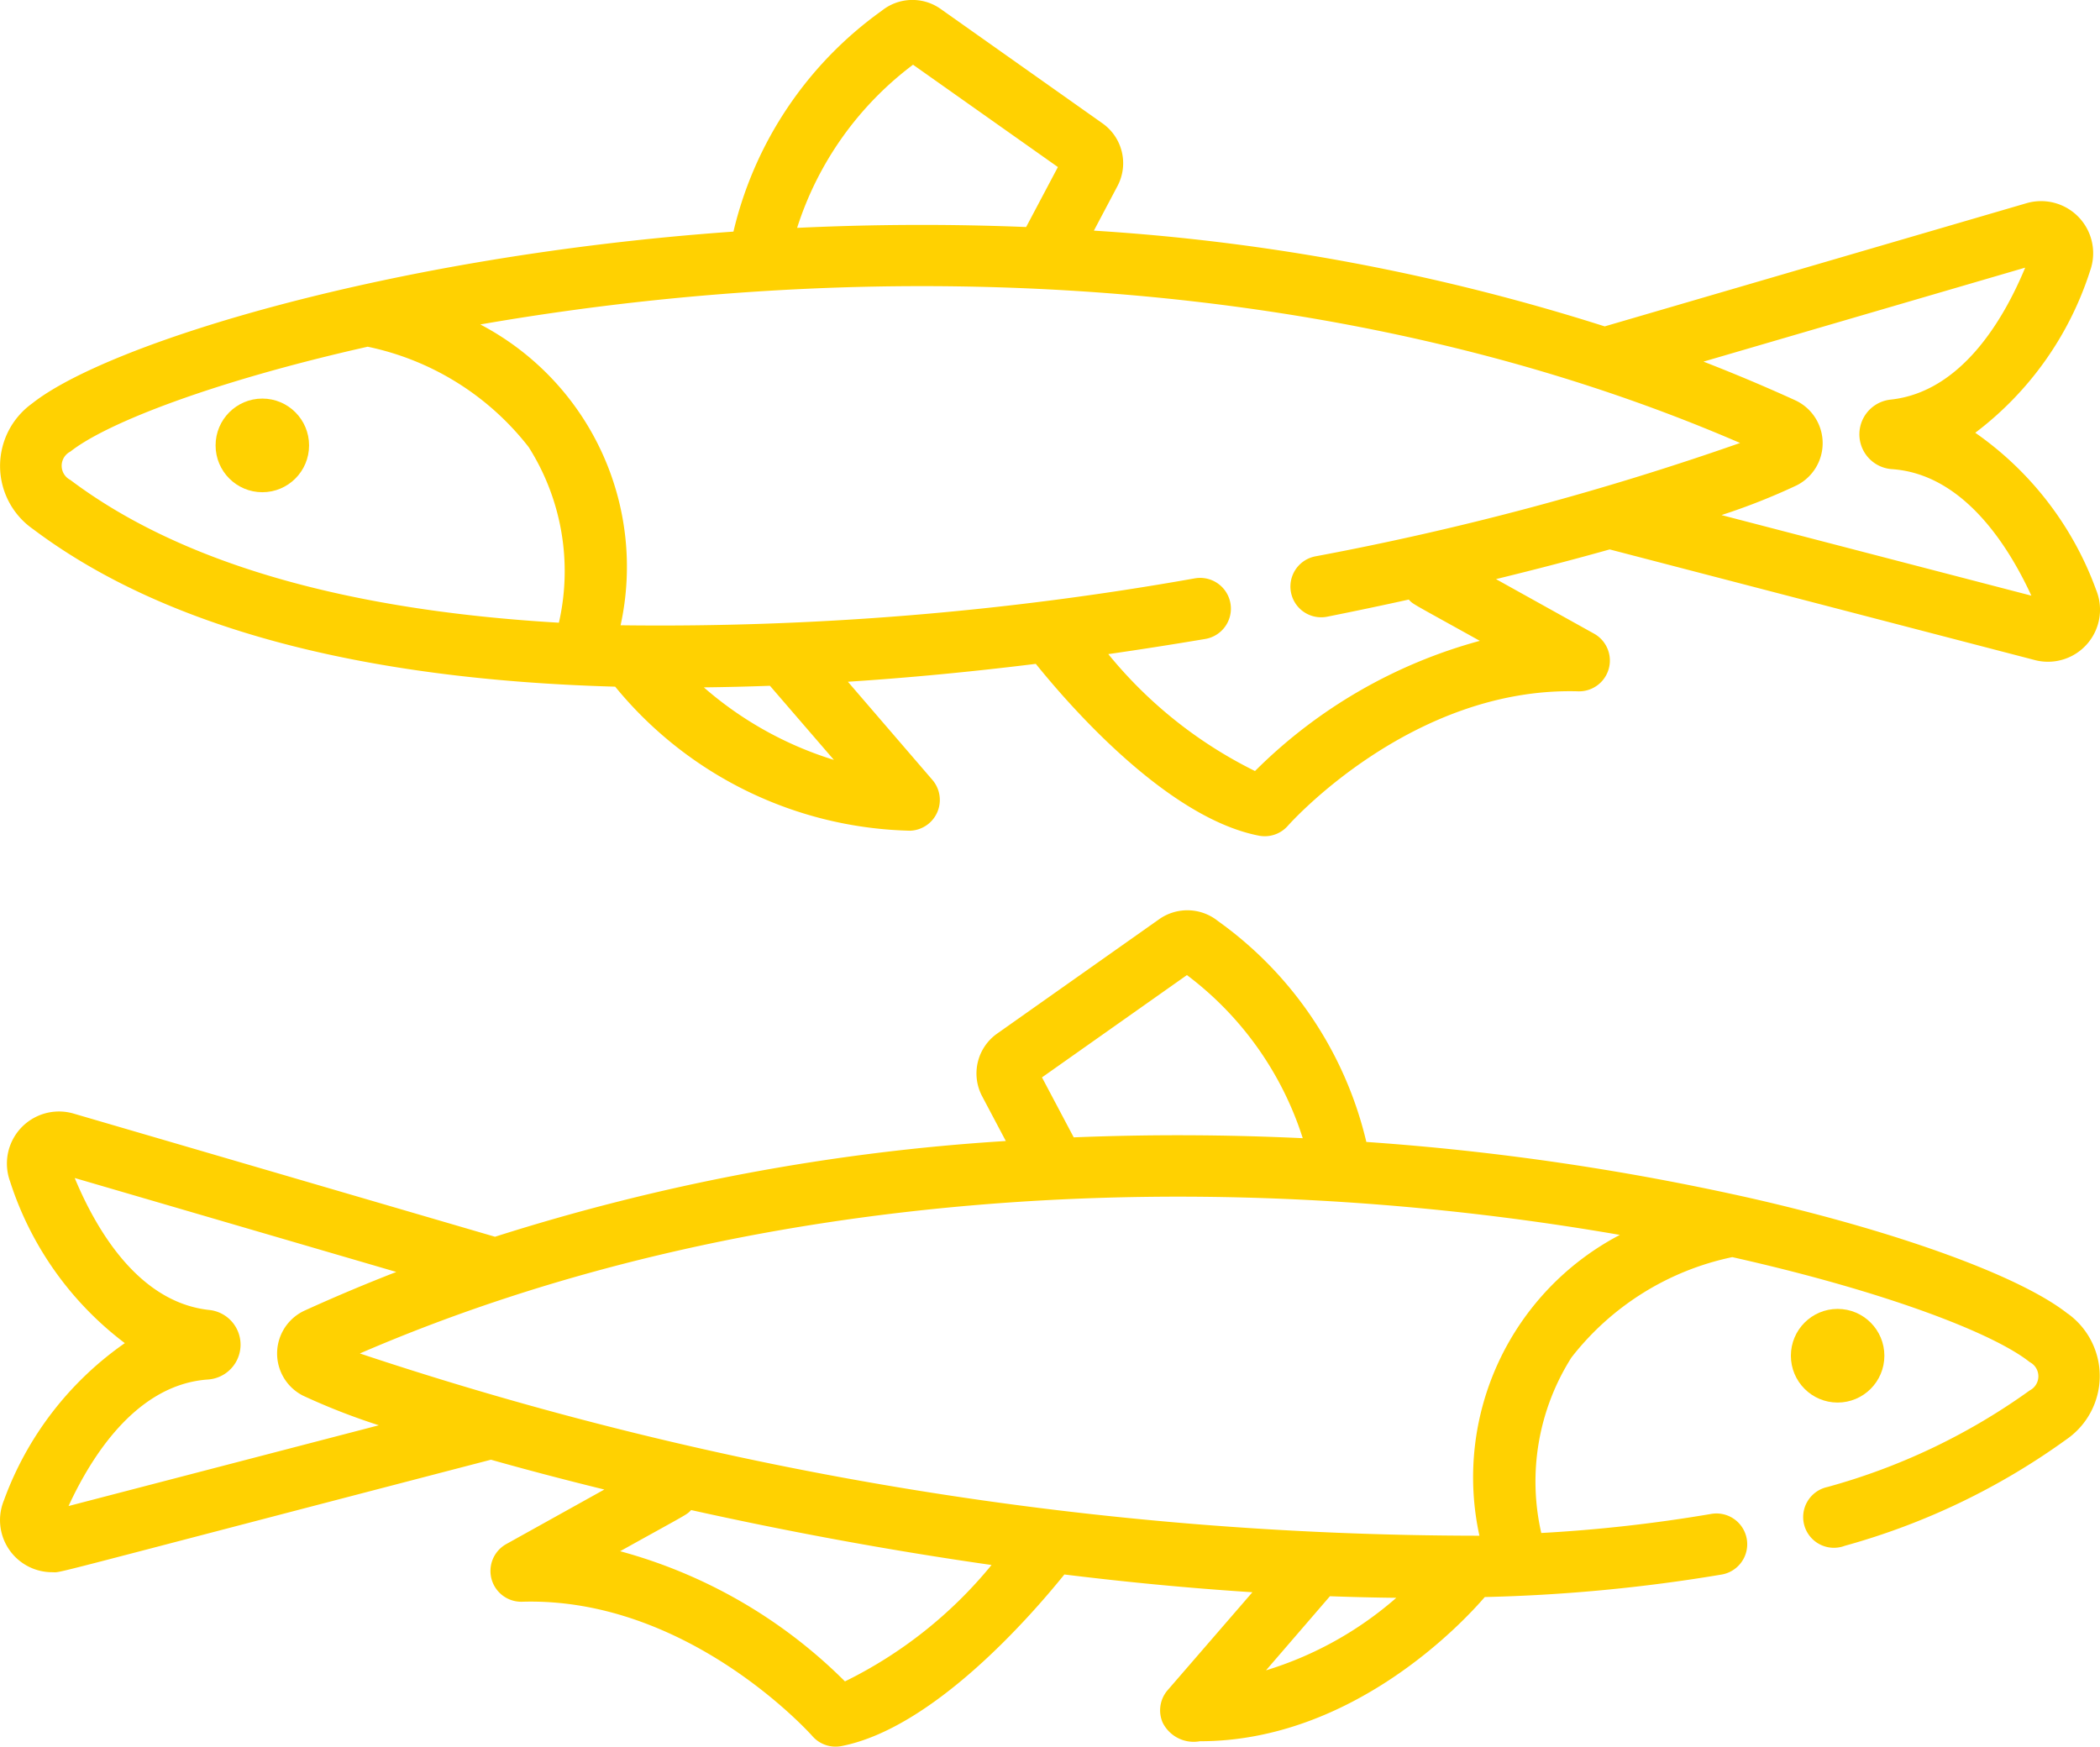 <svg xmlns="http://www.w3.org/2000/svg" width="50" height="41.59" viewBox="0 0 50 41.59">
  <g id="anchovy" transform="translate(0 -43.059)">
    <path id="Path_27013" data-name="Path 27013" d="M.8,55.659c3.084,2.32,7.742,3.58,13.859,3.751a9.347,9.347,0,0,0,7.024,3.43.733.733,0,0,0,.529-1.21L20.2,59.293q2.167-.141,4.474-.426c.814,1.01,3.132,3.667,5.311,4.091a.733.733,0,0,0,.692-.237c.029-.033,2.945-3.315,6.913-3.2a.733.733,0,0,0,.378-1.372l-2.337-1.3c.972-.237,1.881-.475,2.707-.707l10.139,2.639a1.24,1.24,0,0,0,1.444-1.672,7.817,7.817,0,0,0-2.879-3.745,7.821,7.821,0,0,0,2.733-3.853,1.24,1.24,0,0,0-1.51-1.614L38.219,50.831a50.346,50.346,0,0,0-12.162-2.28l.565-1.068A1.161,1.161,0,0,0,26.267,46L22.406,43.27a1.164,1.164,0,0,0-1.4.045,9.005,9.005,0,0,0-3.531,5.259c-8.16.579-14.9,2.662-16.7,4.094A1.832,1.832,0,0,0,.8,55.659Zm15.97,3.768q.776-.009,1.574-.038l1.523,1.765A8.542,8.542,0,0,1,16.77,59.427Zm31.461-9.995c-.52,1.252-1.531,2.966-3.207,3.143a.831.831,0,0,0,.031,1.655c1.68.113,2.755,1.782,3.323,3.013L41,55.324a15.188,15.188,0,0,0,1.793-.709,1.125,1.125,0,0,0-.041-2.026q-1.071-.488-2.181-.919ZM21.751,44.6,25.2,47.037l-.756,1.428c-1.766-.071-3.553-.069-5.453.02A7.837,7.837,0,0,1,21.751,44.6ZM41.44,53.608a68.886,68.886,0,0,1-10.115,2.7.732.732,0,0,0,.287,1.436q1-.2,1.942-.408c.108.117.037.063,1.692.983a12.035,12.035,0,0,0-5.353,3.1A10.5,10.5,0,0,1,26.4,58.635q1.141-.164,2.309-.361a.732.732,0,1,0-.244-1.444,72.751,72.751,0,0,1-13.677,1.118,6.514,6.514,0,0,0-3.34-7.163c9.79-1.7,20.766-1.169,29.994,2.822Zm-39.756.207c.87-.691,3.451-1.683,7.082-2.5A6.55,6.55,0,0,1,12.6,53.706a5.518,5.518,0,0,1,.719,4.181c-5.12-.3-9.025-1.436-11.633-3.4a.379.379,0,0,1,0-.674Z" transform="translate(-0.012)" fill="#ffd101"/>
    <ellipse id="Ellipse_102" data-name="Ellipse 102" cx="1.113" cy="1.115" rx="1.113" ry="1.115" transform="translate(5.133 52.55)" fill="#ffd101"/>
    <path id="Path_27014" data-name="Path 27014" d="M49.237,274.648c-1.115-.886-3.979-1.934-7.474-2.737a60.875,60.875,0,0,0-9.231-1.357A9.005,9.005,0,0,0,29,265.295a1.164,1.164,0,0,0-1.4-.045l-3.861,2.726a1.161,1.161,0,0,0-.356,1.488l.565,1.068a50.348,50.348,0,0,0-12.162,2.28L1.746,269.877a1.24,1.24,0,0,0-1.507,1.615,7.82,7.82,0,0,0,2.733,3.853,7.817,7.817,0,0,0-2.879,3.745A1.24,1.24,0,0,0,1.239,280.8c.26,0-.577.191,10.45-2.679.818.231,1.722.47,2.7.71l-2.337,1.3a.733.733,0,0,0,.378,1.372c3.955-.118,6.885,3.168,6.913,3.2a.733.733,0,0,0,.692.237c2.175-.423,4.489-3.072,5.307-4.086,1.47.181,2.969.326,4.477.423L27.8,283.61a.732.732,0,0,0-.117.772.824.824,0,0,0,.886.443c3.647,0,6.289-2.859,6.783-3.434a39.491,39.491,0,0,0,5.642-.536.732.732,0,1,0-.252-1.443,35.818,35.818,0,0,1-4.045.454,5.517,5.517,0,0,1,.719-4.18,6.551,6.551,0,0,1,3.829-2.389c3.631.815,6.211,1.807,7.082,2.5a.379.379,0,0,1,0,.674,15.072,15.072,0,0,1-4.817,2.3.732.732,0,1,0,.414,1.4,16.516,16.516,0,0,0,5.283-2.538,1.832,1.832,0,0,0,.026-2.991ZM28.26,266.581a7.836,7.836,0,0,1,2.758,3.884c-1.9-.089-3.685-.091-5.453-.02l-.756-1.428ZM1.632,279.224c.568-1.231,1.643-2.9,3.323-3.013a.831.831,0,0,0,.032-1.655c-1.677-.177-2.687-1.891-3.208-3.143l7.657,2.237q-1.109.431-2.181.919a1.125,1.125,0,0,0-.042,2.026,15.546,15.546,0,0,0,1.807.706ZM20.118,283.4a12.03,12.03,0,0,0-5.353-3.1c1.646-.915,1.581-.863,1.69-.98,2.175.483,4.6.943,7.153,1.308A10.459,10.459,0,0,1,20.118,283.4Zm10.023-.261,1.524-1.767q.791.029,1.58.038A8.478,8.478,0,0,1,30.141,283.137Zm5.083-3.208a84.428,84.428,0,0,1-26.656-4.34c9.21-3.983,20.19-4.524,30-2.823A6.514,6.514,0,0,0,35.224,279.929Z" transform="translate(0 -200.303)" fill="#ffd101"/>
    <ellipse id="Ellipse_103" data-name="Ellipse 103" cx="1.113" cy="1.115" rx="1.113" ry="1.115" transform="translate(42.64 74.227)" fill="#ffd101"/>
  </g>
</svg>
